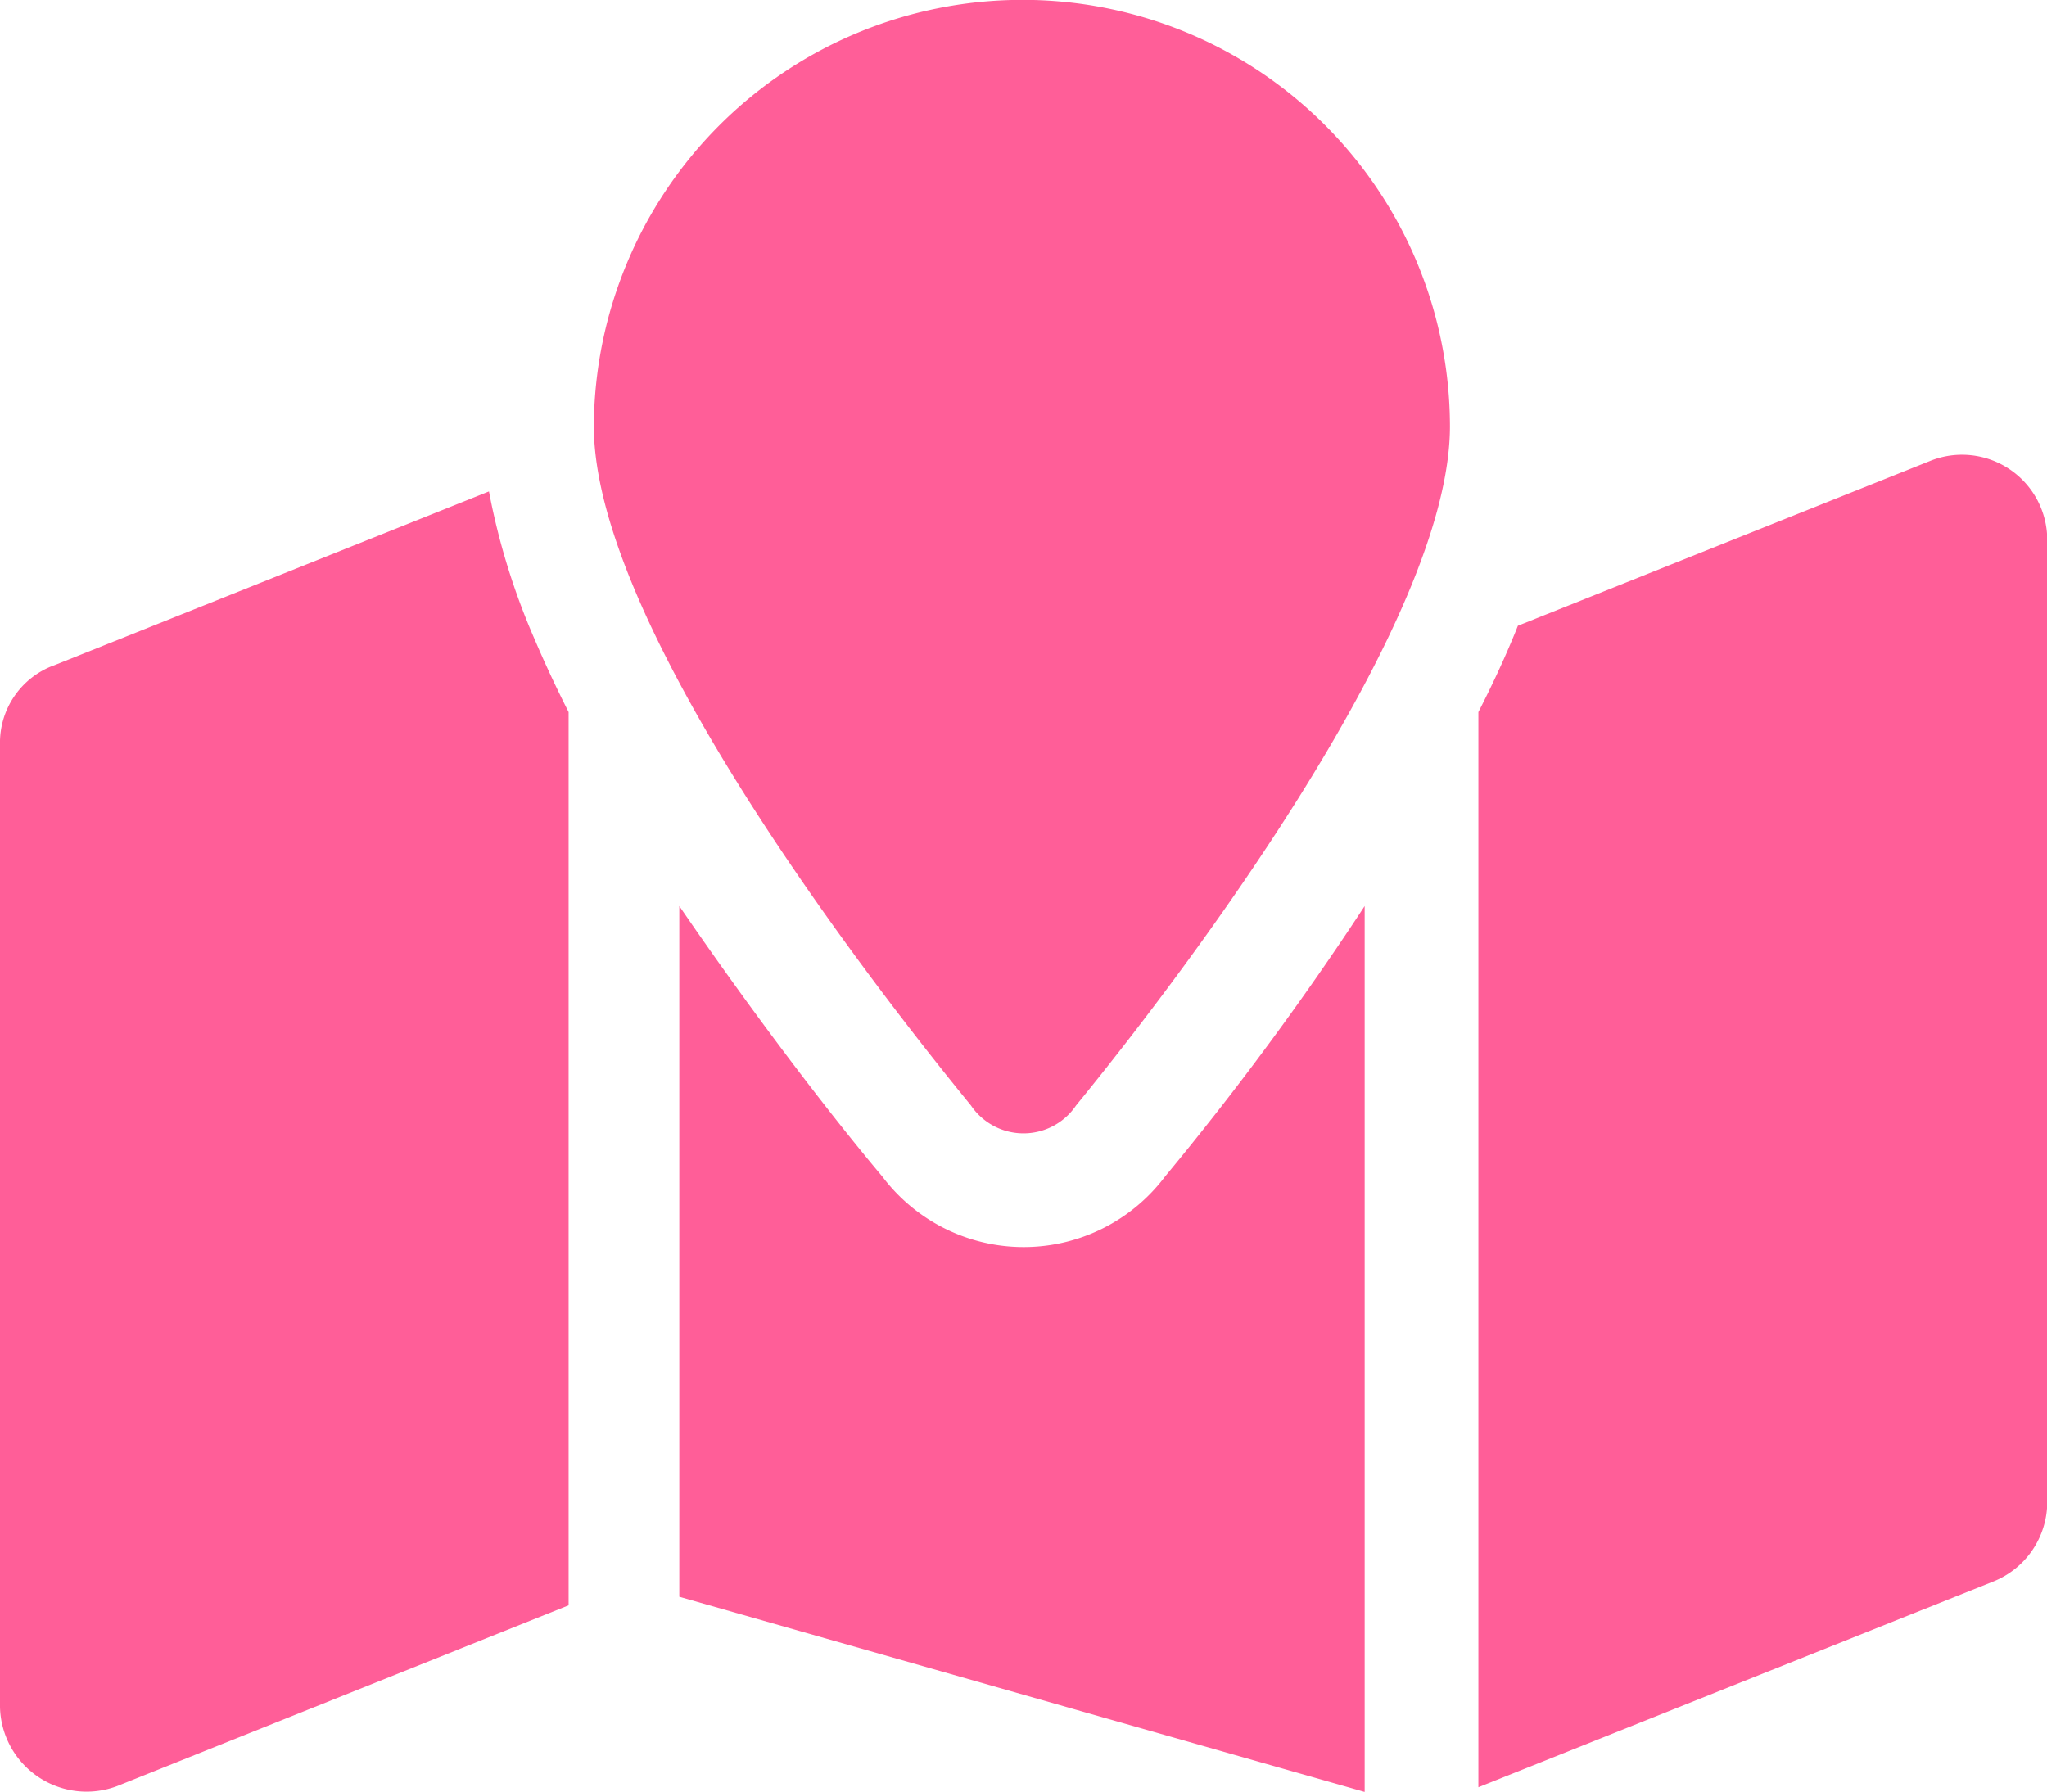 <svg xmlns="http://www.w3.org/2000/svg" width="33.75" height="29.549" viewBox="0 0 33.75 29.549"><path d="M16.008-8.021c-1.881-2.3-6.217-8-6.217-11.2a7.064,7.064,0,0,1,7.031-7.031,7.042,7.042,0,0,1,7.084,7.031c0,3.2-4.283,8.9-6.164,11.2A1.046,1.046,0,0,1,16.008-8.021ZM24.375,3.223v-17.73c.205-.4.393-.8.563-1.207.029-.07.059-.141.088-.217l6.8-2.719a1.405,1.405,0,0,1,1.928,1.307V-1.477A1.413,1.413,0,0,1,32.865-.17ZM.884-15.275l7.178-2.871a11.346,11.346,0,0,0,.75,2.432c.17.4.357.8.563,1.207V.223L1.928,3.205A1.428,1.428,0,0,1,0,1.9V-13.969a1.36,1.36,0,0,1,.884-1.307ZM22.5,3.3,11.2.082V-11.309c1.254,1.834,2.531,3.492,3.346,4.459a2.917,2.917,0,0,0,4.664,0A49.436,49.436,0,0,0,22.5-11.309Z" transform="translate(0 26.25)" fill="#ff5e98"/></svg>
